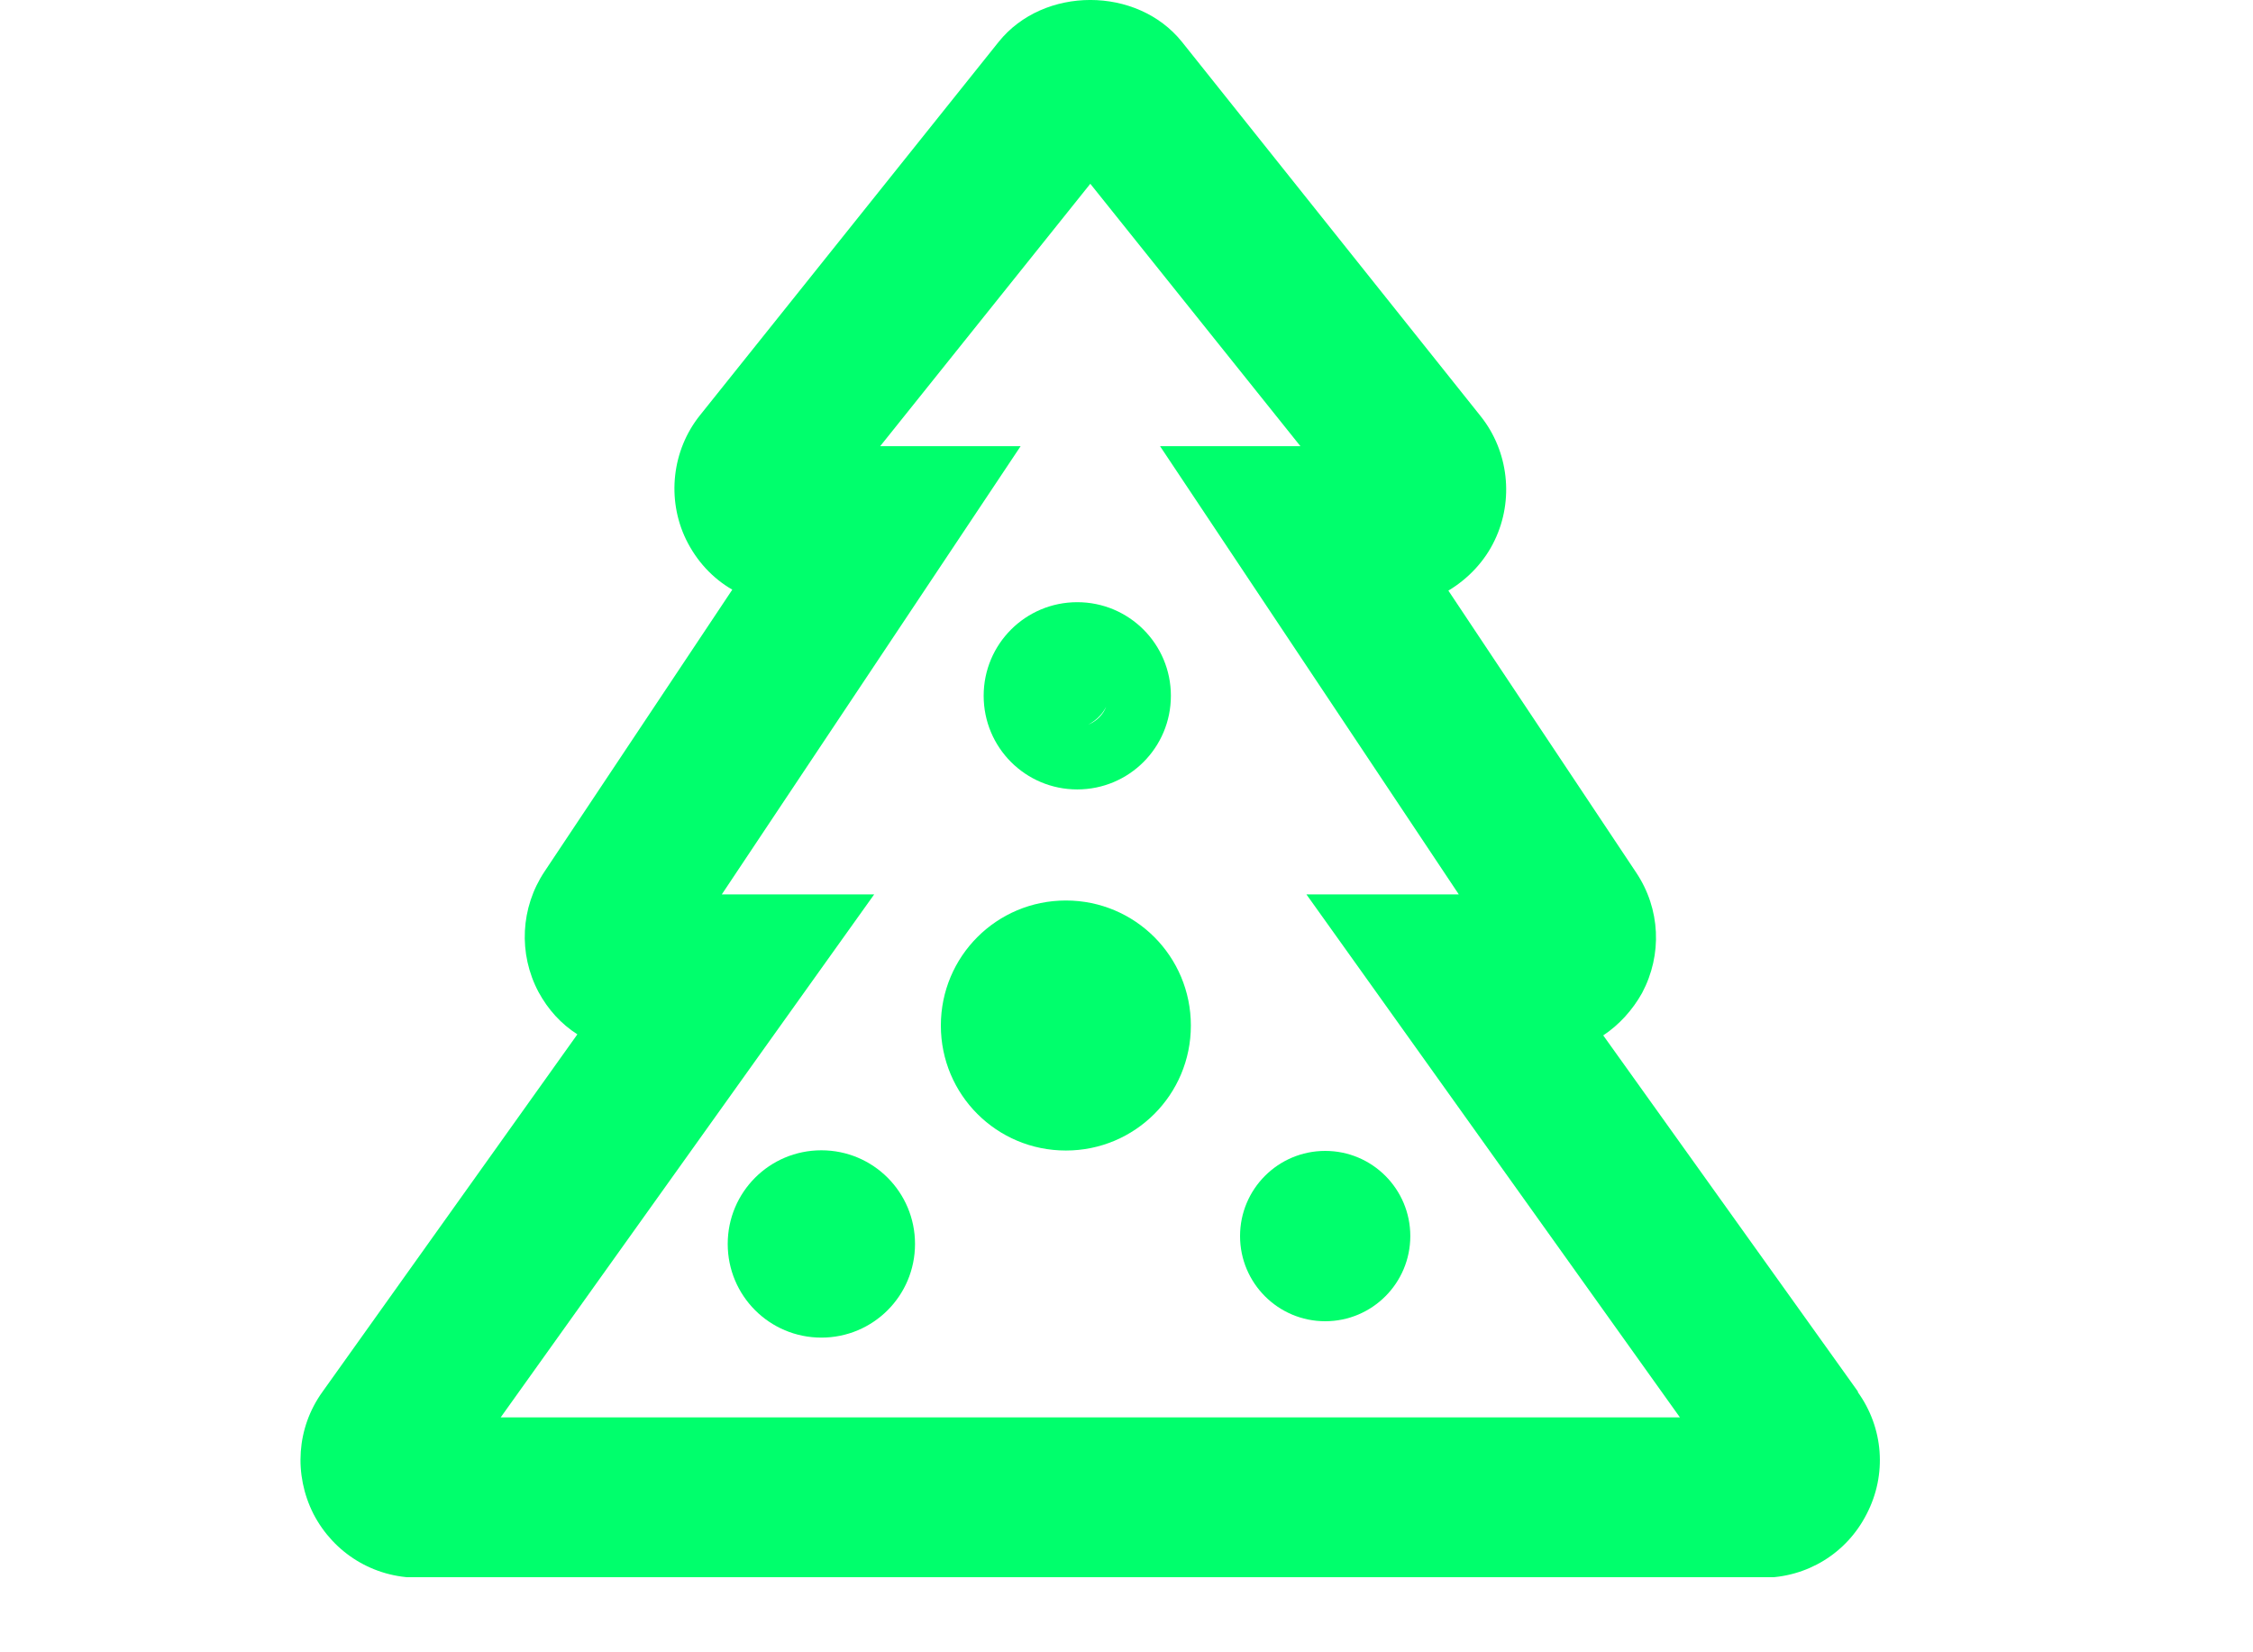 <svg width="30" height="22" viewBox="0 0 30 22" fill="none" xmlns="http://www.w3.org/2000/svg">
<g clip-path="url(#clip0_21962_181088)">
<path d="M24.743 18.533L21.348 13.786C21.56 13.646 21.739 13.447 21.865 13.222C22.137 12.711 22.11 12.101 21.786 11.617L19.286 7.864C19.551 7.705 19.77 7.473 19.902 7.195C20.161 6.657 20.088 6.008 19.717 5.543L15.738 0.557C15.141 -0.186 13.895 -0.186 13.298 0.557L9.32 5.53C8.948 5.994 8.875 6.644 9.134 7.181C9.273 7.466 9.485 7.698 9.751 7.851L7.251 11.604C6.932 12.082 6.899 12.698 7.171 13.209C7.297 13.441 7.47 13.633 7.688 13.772L4.293 18.533C3.949 19.011 3.909 19.634 4.174 20.158C4.446 20.682 4.976 21.007 5.566 21.007H23.47C24.06 21.007 24.59 20.682 24.856 20.158C25.128 19.634 25.081 19.011 24.736 18.533H24.743ZM11.64 11.909H9.611L13.59 5.941H11.72L14.518 2.447L17.316 5.941H15.447L19.425 11.909H17.396L22.369 18.872H6.667L11.64 11.909Z" fill="#00FF6C"/>
<path d="M14.193 11.99C13.271 11.99 12.528 12.733 12.528 13.655C12.528 14.576 13.271 15.319 14.193 15.319C15.114 15.319 15.857 14.576 15.857 13.655C15.857 12.733 15.114 11.99 14.193 11.99Z" fill="#00FF6C"/>
<path d="M14.344 10.511C15.034 10.511 15.591 9.954 15.591 9.264C15.591 8.575 15.034 8.018 14.344 8.018C13.655 8.018 13.098 8.575 13.098 9.264C13.098 9.954 13.655 10.511 14.344 10.511ZM14.729 9.41C14.689 9.516 14.603 9.602 14.49 9.649C14.59 9.596 14.676 9.516 14.729 9.41Z" fill="#00FF6C"/>
<path d="M17.646 17.592C18.272 17.592 18.779 17.084 18.779 16.458C18.779 15.832 18.272 15.324 17.646 15.324C17.019 15.324 16.512 15.832 16.512 16.458C16.512 17.084 17.019 17.592 17.646 17.592Z" fill="#00FF6C"/>
<path d="M10.937 15.316C10.247 15.316 9.69 15.873 9.69 16.563C9.69 17.253 10.247 17.81 10.937 17.81C11.627 17.81 12.184 17.253 12.184 16.563C12.184 15.873 11.627 15.316 10.937 15.316Z" fill="#00FF6C"/>
</g>
<defs>
<clipPath id="clip0_21962_181088">
<rect width="21.033" height="21" fill="white" transform="translate(4)"/>
</clipPath>
</defs>
</svg>
